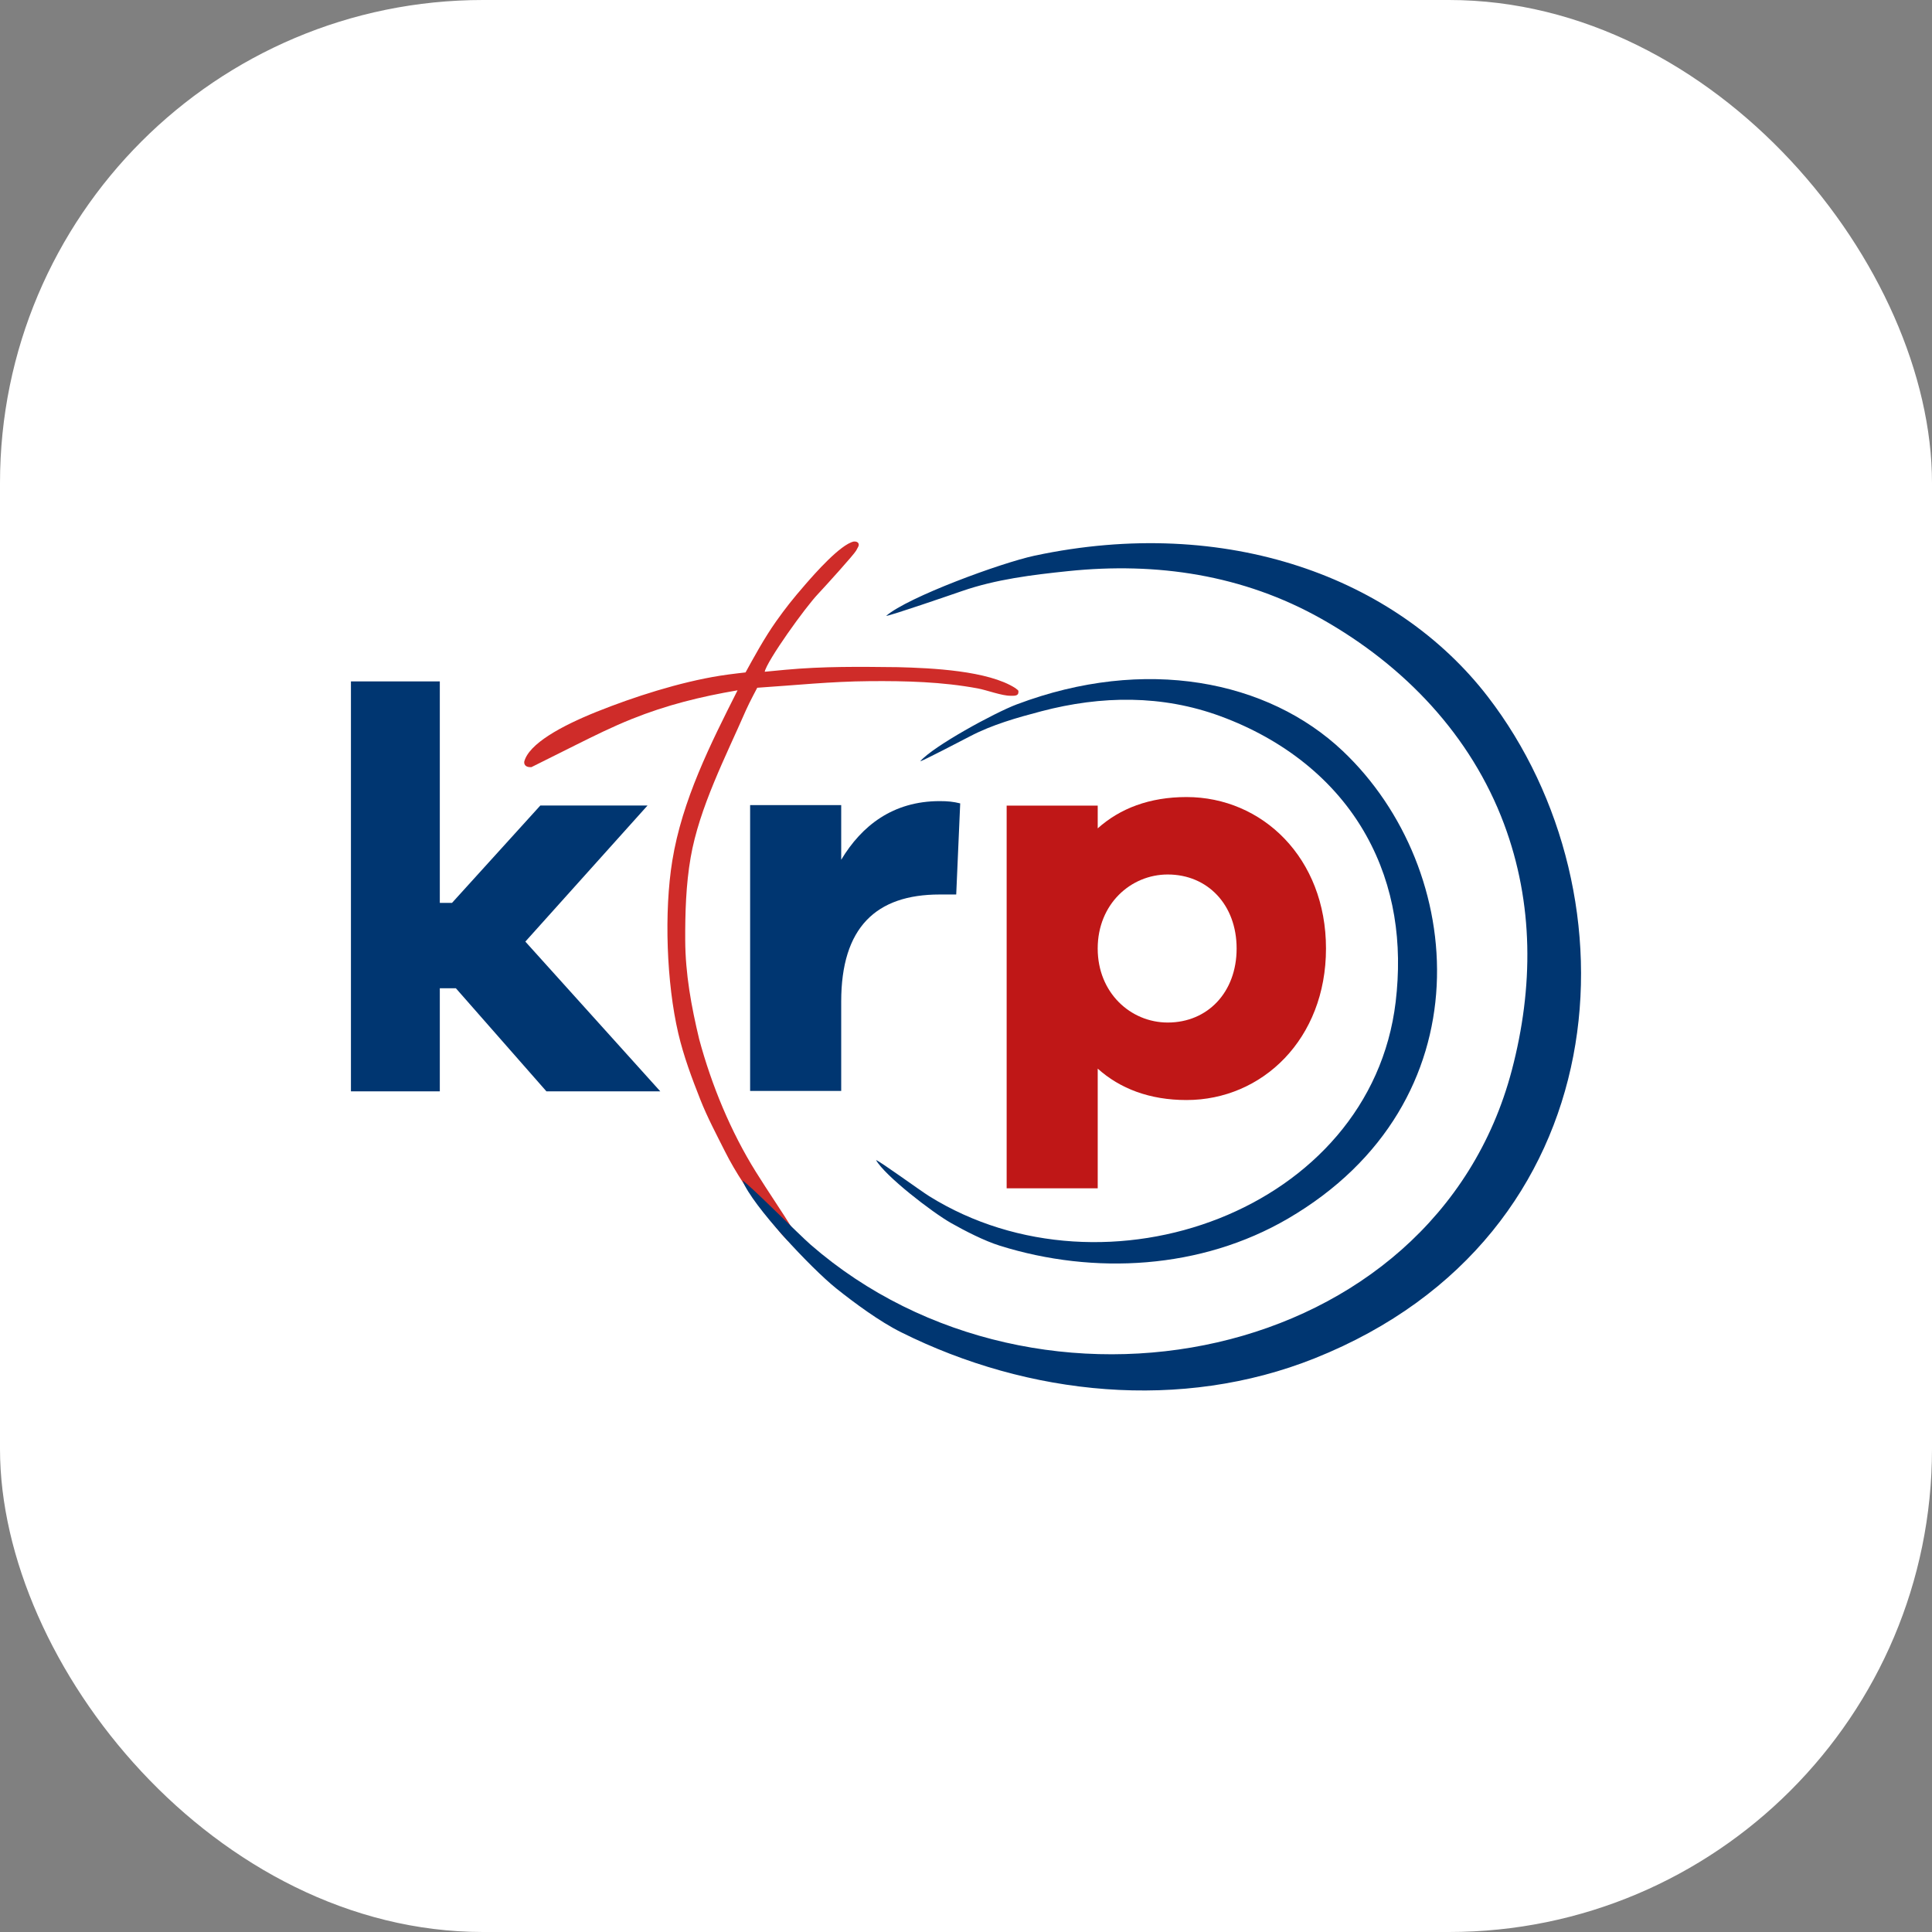 <svg width="96" height="96" viewBox="0 0 96 96" fill="none" xmlns="http://www.w3.org/2000/svg">
<rect x="0" y="0" width="96" height="96" fill="#808080" stroke="none"/>
<rect width="96" height="96" rx="24" fill="white"/>
<g clip-path="url(#clip0_7367_60029)">
<path fill-rule="evenodd" clip-rule="evenodd" d="M50.522 35C49.407 35.422 46.374 37.077 45.721 37.831C45.858 37.807 47.852 36.767 48.198 36.587C49.309 36.005 50.536 35.66 51.745 35.342C54.73 34.558 57.749 34.522 60.649 35.59C63.736 36.727 66.339 38.73 67.891 41.519C69.3 44.05 69.696 46.873 69.35 49.784C68.115 60.148 54.925 64.888 46.172 59.438C45.724 59.158 43.737 57.71 43.529 57.642C43.972 58.429 46.317 60.24 47.265 60.776C47.942 61.158 48.9 61.655 49.692 61.902C54.372 63.363 59.682 63.069 63.993 60.555C73.871 54.792 72.924 43.193 66.724 37.32C63.004 33.797 56.898 32.593 50.522 35.001V35Z" fill="#003671"/>
<path d="M32.81 54.229L26.104 46.788L32.175 40.026H26.848L22.46 44.864H21.854V33.859H17.438V54.229H21.854V49.107H22.653L27.152 54.229H32.81Z" fill="#003671"/>
<path d="M58.958 39.605C57.119 39.605 55.649 40.171 54.545 41.161V40.03H50.02V59.046H54.545V53.1C55.649 54.09 57.119 54.66 58.958 54.66C62.721 54.66 65.888 51.629 65.888 47.131C65.888 42.632 62.721 39.605 58.958 39.605ZM58.024 50.809C56.185 50.809 54.544 49.338 54.544 47.131C54.544 44.923 56.185 43.453 58.024 43.453C60.004 43.453 61.447 44.953 61.447 47.131C61.447 49.309 60.004 50.809 58.024 50.809Z" fill="#BF1717"/>
<path d="M46.694 39.807C44.374 39.807 42.819 41.024 41.799 42.721V40.005H37.273V54.207H41.799V49.766C41.799 46.088 43.525 44.447 46.694 44.447H47.514L47.712 39.92C47.373 39.835 47.09 39.807 46.694 39.807Z" fill="#003671"/>
<path fill-rule="evenodd" clip-rule="evenodd" d="M26.048 37.852C26.27 36.966 27.87 36.083 29.636 35.372C31.501 34.623 33.777 33.894 35.785 33.575C36.331 33.489 37.046 33.413 37.046 33.412C37.406 32.758 37.973 31.707 38.575 30.861C39.03 30.223 39.362 29.794 40.038 29.017C40.477 28.514 41.758 27.05 42.426 26.907C42.649 26.893 42.716 27.035 42.643 27.17L42.544 27.355C42.439 27.552 41.01 29.127 40.66 29.5C40.017 30.168 38.107 32.84 37.998 33.379L39.012 33.282C40.928 33.105 42.697 33.13 44.608 33.151C46.286 33.194 49.102 33.319 50.458 34.195C50.514 34.25 50.601 34.287 50.604 34.34C50.616 34.524 50.547 34.588 50.209 34.572C49.789 34.576 49.032 34.291 48.589 34.208C46.819 33.878 45.006 33.831 43.212 33.846C41.268 33.861 39.504 34.052 37.627 34.174C37.627 34.174 37.234 34.907 37.069 35.283C36.061 37.593 34.75 40.119 34.318 42.609C34.084 43.952 34.043 45.367 34.048 46.703C34.054 48.398 34.353 50.014 34.743 51.641C35.358 53.922 36.31 56.23 37.562 58.235C38.179 59.224 38.831 60.169 39.445 61.158L39.541 61.312C39.614 61.43 39.528 61.586 39.412 61.658C39.331 61.71 39.224 61.702 39.149 61.655L38.833 61.323C38.831 61.312 38.114 60.438 37.986 60.267C37.266 59.316 36.557 58.279 36.021 57.209C35.602 56.376 35.145 55.515 34.802 54.646C34.373 53.56 33.972 52.488 33.705 51.353C33.119 48.848 32.993 45.309 33.406 42.769C33.896 39.756 35.301 36.975 36.649 34.301C34.811 34.616 33.134 35.027 31.384 35.73C30.443 36.108 29.529 36.559 28.624 37.011L26.407 38.118H26.348C26.183 38.121 26.033 38.042 26.048 37.853V37.852Z" fill="#CF2C29"/>
<path fill-rule="evenodd" clip-rule="evenodd" d="M51.417 27.609C49.749 27.965 45.112 29.666 44.031 30.604C44.229 30.6 47.27 29.553 47.797 29.371C49.492 28.783 51.301 28.563 53.081 28.378C57.474 27.924 61.765 28.554 65.662 30.75C69.811 33.087 73.095 36.564 74.732 40.934C76.215 44.901 76.204 49.06 75.122 53.178C71.262 67.839 51.589 71.685 40.28 61.848C39.701 61.344 37.177 58.806 36.895 58.661C37.363 59.896 40.321 63.037 41.558 64.025C42.441 64.73 43.7 65.663 44.772 66.197C51.114 69.363 58.706 70.139 65.333 67.491C80.516 61.419 81.53 44.486 73.929 34.618C69.369 28.698 60.95 25.581 51.417 27.609Z" fill="#003671"/>
</g>
<defs>
<clipPath id="clip0_7367_60029">
<rect width="61.125" height="42.188" fill="white" transform="translate(17.438 26.906)"/>
</clipPath>
</defs>
</svg>

